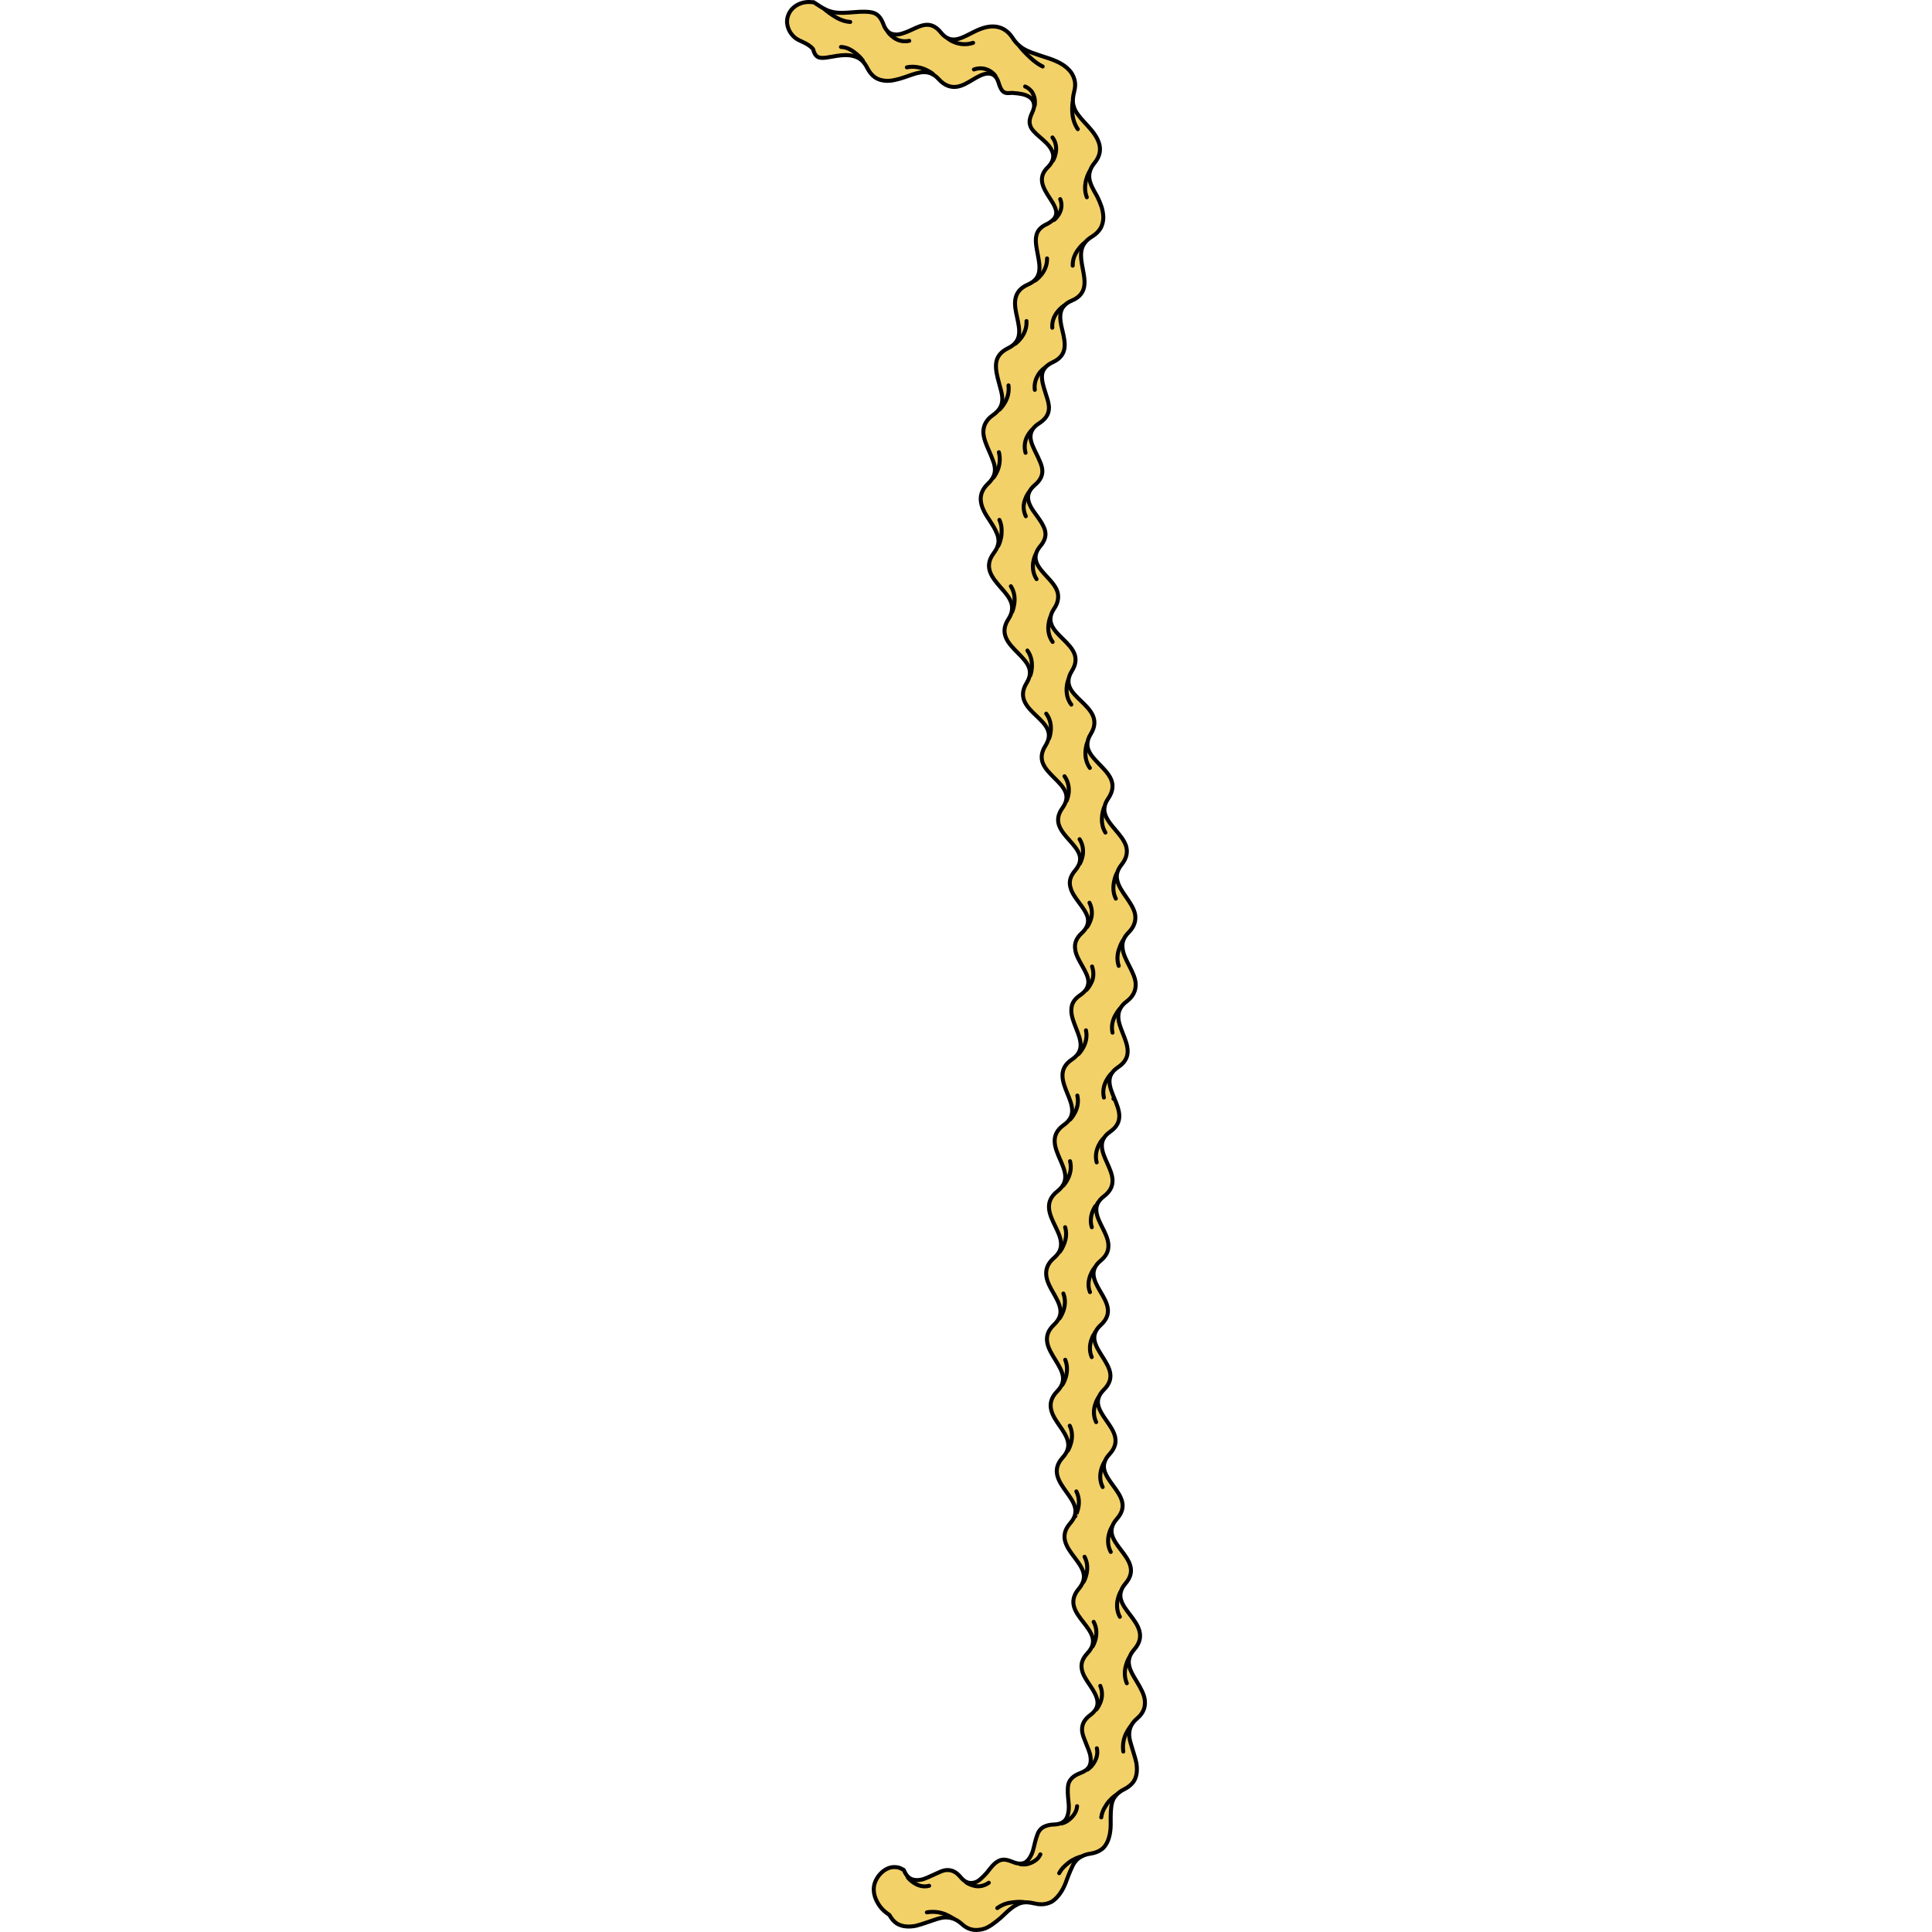 <?xml version="1.0" encoding="utf-8"?>
<!-- Created by: Science Figures, www.sciencefigures.org, Generator: Science Figures Editor -->
<svg version="1.1" id="Camada_1" xmlns="http://www.w3.org/2000/svg" xmlns:xlink="http://www.w3.org/1999/xlink" 
	 width="800px" height="800px" viewBox="0 0 90.705 484.253" enable-background="new 0 0 90.705 484.253"
	 xml:space="preserve">
<path fill="#F3D169" d="M90.168,426.108c-0.001-0.001-0.001-0.002-0.001-0.003c-0.18-1.462-0.983-2.856-1.761-4.204l-0.4-0.671
	c-0.763-1.251-1.483-2.433-1.733-3.65c-0.349-1.471,0.055-2.794,1.268-4.166c0.001-0.001,0.001-0.001,0.002-0.002
	c2.96-3.39,0.731-6.302-1.097-8.69c-1.895-2.48-3.684-4.824-1.145-7.786c2.817-3.263,0.83-5.88-1.092-8.411
	c-1.897-2.494-3.689-4.85-1.059-7.795c0-0.001,0-0.002,0.001-0.002c2.852-3.19,0.951-5.796-0.887-8.316l-0.076-0.104
	c-1.835-2.522-3.567-4.904-0.896-7.788c2.947-3.162,1.079-5.833-0.728-8.418c-2.045-2.889-3.289-5.138-0.649-7.78
	c2.963-2.953,1.312-5.595-0.283-8.15l-0.162-0.26c-1.669-2.638-3.246-5.129-0.369-7.775c3.189-2.876,1.562-5.641-0.013-8.314
	l-0.05-0.084c-1.73-2.917-2.825-5.341,0.055-7.75c1.468-1.208,2.083-2.537,1.935-4.181c-0.114-1.374-0.817-2.776-1.496-4.133
	l-0.03-0.06c-1.335-2.652-2.715-5.394,0.411-7.758c0.001,0,0.002-0.001,0.003-0.001c1.514-1.153,2.222-2.492,2.164-4.097
	c-0.062-1.393-0.714-2.841-1.362-4.283c-1.225-2.718-2.492-5.528,0.713-7.776c3.568-2.454,2.317-5.466,1.107-8.38l-0.231,0.096
	l0.205-0.159c-1.189-2.875-2.312-5.59,0.954-7.762c3.614-2.404,2.396-5.461,1.215-8.43c-0.563-1.411-1.146-2.871-1.152-4.211
	c0.005-1.564,0.667-2.783,2.088-3.839c1.587-1.209,2.327-2.658,2.263-4.433c-0.07-1.417-0.775-2.825-1.458-4.188l-0.258-0.513
	c-0.718-1.408-1.396-2.737-1.552-4.064c-0.236-1.557,0.226-2.822,1.5-4.102c1.396-1.414,1.92-2.935,1.602-4.662
	c-0.342-1.469-1.299-2.858-2.224-4.202l-0.055-0.079c-0.909-1.314-1.767-2.555-2.1-3.867c-0.436-1.44-0.116-2.769,1.007-4.182
	c0.006-0.006,0.012-0.012,0.017-0.019c1.245-1.564,1.6-3.115,1.082-4.747c-0.497-1.429-1.616-2.746-2.604-3.91
	c-0.948-1.108-2.023-2.365-2.519-3.684c-0.546-1.393-0.33-2.735,0.68-4.222c0.005-0.006,0.011-0.013,0.016-0.021
	c1.112-1.637,1.352-3.238,0.711-4.76c-0.581-1.366-1.729-2.543-2.838-3.679l-0.214-0.223c-2.093-2.177-4.068-4.233-2.055-7.473
	c0.001-0.001,0-0.002,0.001-0.003c2.304-3.708-0.198-6.123-2.409-8.256c-2.266-2.158-4.405-4.196-2.33-7.528
	c2.246-3.592-0.007-5.828-2.186-7.99l-0.148-0.147c-2.119-2.078-4.311-4.227-2.122-7.478c0.001-0.001,0.002-0.001,0.003-0.002
	c0.573-0.848,0.895-1.646,0.982-2.435c0.094-0.761,0.015-1.452-0.242-2.109c-0.478-1.263-1.525-2.401-2.54-3.501l-0.066-0.072
	c-2.023-2.199-4.117-4.472-1.672-7.467c0-0.001,0-0.002,0.001-0.002c1.273-1.464,1.656-2.818,1.203-4.26
	c-0.093-0.296-0.224-0.605-0.396-0.932c-0.137-0.295-0.3-0.599-0.502-0.929c-0.343-0.56-0.755-1.128-1.153-1.678l-0.113-0.155
	c-2.141-2.79-3.027-5.116-0.404-7.399c1.51-1.261,2.122-2.549,1.927-4.053c-0.075-0.604-0.273-1.247-0.618-2.011
	c-0.253-0.632-0.575-1.285-0.887-1.916l-0.077-0.157c-0.639-1.308-1.3-2.661-1.354-3.922c-0.017-1.423,0.683-2.557,2.139-3.465
	c0.009-0.005,0.017-0.01,0.023-0.016c1.608-1.029,2.413-2.247,2.46-3.717c0.054-1.055-0.317-2.201-0.676-3.309
	c-0.099-0.306-0.198-0.613-0.291-0.925c-0.395-1.25-0.887-2.806-0.766-4.139c0.122-1.362,1.018-2.44,2.659-3.203
	c3.897-1.789,3.172-4.896,2.47-7.9l-0.025-0.108c-0.794-3.192-1.165-5.956,2.359-7.454c3.986-1.684,3.356-4.896,2.741-8.032
	c-0.285-1.507-0.579-3.065-0.334-4.452c0.266-1.528,1.121-2.648,2.774-3.634c0.001-0.001,0.002-0.003,0.003-0.003
	c0.001,0,0.001,0,0.002-0.001c0.906-0.569,1.607-1.279,2.09-2.124c0.396-0.783,0.607-1.647,0.628-2.58
	c-0.019-0.877-0.169-1.779-0.448-2.689c-0.314-0.911-0.686-1.795-1.077-2.565l-0.251-0.446c-1.535-2.714-2.86-5.058-0.385-8.039
	c2.776-3.433,0.678-6.586-1.736-9.214c-0.262-0.299-0.536-0.595-0.809-0.888c-0.309-0.333-0.616-0.664-0.897-0.993
	c-0.489-0.59-0.992-1.227-1.357-1.888c-0.181-0.333-0.316-0.661-0.42-1.012c-0.125-0.362-0.203-0.718-0.239-1.088
	c-0.066-0.762,0.035-1.652,0.311-2.72c0,0,0-0.001,0-0.001c0.31-1.133,0.329-2.166,0.056-3.069
	c-0.268-0.949-0.726-1.754-1.354-2.384c-1.046-1.143-2.589-2.042-4.858-2.832l-2.651-0.87c-0.284-0.102-0.565-0.197-0.842-0.291
	c-0.614-0.208-1.193-0.404-1.742-0.656c-1.809-0.748-3-1.756-4.112-3.48c0,0-0.001-0.001-0.002-0.002
	c-1.182-1.807-2.915-2.788-4.956-2.768c-1.777,0.014-3.489,0.76-4.931,1.488l-0.521,0.267c-2.748,1.411-5.12,2.629-7.425-0.152
	c0-0.001,0-0.002-0.001-0.002c-2.435-3.07-4.728-2.002-7.156-0.875c-0.199,0.093-0.401,0.187-0.607,0.28
	c-0.646,0.3-1.286,0.547-1.957,0.757c-0.677,0.219-1.306,0.303-1.859,0.247c-0.692-0.067-1.211-0.26-1.63-0.606
	c-0.524-0.442-0.943-1.082-1.244-1.9c-0.003-0.007-0.006-0.015-0.009-0.022c-0.371-0.974-0.777-1.666-1.239-2.113
	c-0.244-0.243-0.506-0.433-0.806-0.585c-0.271-0.131-0.558-0.232-0.824-0.29c-0.949-0.226-2.39-0.247-4.533-0.069l-0.462,0.036
	c-1.493,0.115-3.039,0.235-4.449-0.003c-0.819-0.138-1.581-0.39-2.326-0.77c-0.741-0.377-1.539-0.9-2.55-1.562l-0.292-0.19
	C7.1,0.511,7.001,0.507,6.919,0.552C6.913,0.556,6.906,0.56,6.9,0.564c-2.983-0.412-5.278,1.21-6.026,3.058
	C-0.024,5.694,0.85,7.735,1.868,8.85c0.613,0.692,1.108,0.954,1.636,1.232c0.256,0.13,0.511,0.248,0.764,0.364
	c0.261,0.121,0.519,0.239,0.774,0.372c0.918,0.455,1.74,1.133,1.984,1.507c0.414,1.519,0.955,2.09,2.038,2.173
	c0.728,0.058,1.623-0.1,2.662-0.284c0.365-0.065,0.743-0.132,1.129-0.192c1.418-0.214,2.923-0.357,4.339,0.049
	c1.554,0.399,2.594,1.319,3.477,3.077c0.003,0.006,0.007,0.012,0.01,0.018c0.483,0.94,1.107,1.686,1.857,2.218
	c0,0,0.001,0.001,0.001,0.001c0.64,0.447,1.392,0.712,2.367,0.834c0.253,0.033,0.515,0.049,0.784,0.049
	c0.555,0,1.141-0.069,1.752-0.207c0.871-0.188,1.712-0.423,2.495-0.697c0.307-0.104,0.608-0.21,0.906-0.315
	c2.832-0.998,5.278-1.862,7.762,0.884c0,0,0,0,0,0c0,0,0,0.001,0.001,0.002c0.697,0.76,1.462,1.294,2.272,1.588
	c0.375,0.134,0.767,0.22,1.165,0.254c0.354,0.029,0.713,0.013,1.093-0.047c1.326-0.212,2.566-0.955,3.766-1.672l0.213-0.127
	c1.202-0.722,2.475-1.431,3.655-1.492c1.311-0.072,2.253,0.686,2.702,2.137c0.555,1.815,1.045,2.521,1.853,2.694
	c0.326,0.098,0.717,0.072,1.127,0.042l0.194-0.016c0.173-0.04,0.433-0.008,0.746,0.028l0.943,0.089
	c1.574,0.185,2.664,0.594,3.347,1.262c0.383,0.328,0.632,0.815,0.721,1.416c0.099,0.58-0.054,1.304-0.44,2.094
	c-0.001,0.002,0,0.004-0.001,0.006c-0.423,0.881-0.641,1.616-0.664,2.246c-0.011,0.317,0.029,0.616,0.118,0.896
	c0.069,0.287,0.184,0.559,0.35,0.833c0.31,0.496,0.753,0.949,1.224,1.414c0.236,0.222,0.493,0.441,0.756,0.666
	c0.266,0.228,0.538,0.459,0.807,0.711c1.198,1.046,2.584,2.453,2.657,4.06c0.044,0.95-0.365,1.867-1.25,2.803
	c-0.004,0.003-0.008,0.006-0.012,0.01c-2.904,2.723-1.162,5.413,0.376,7.786c0.987,1.526,1.921,2.967,1.589,4.265
	c-0.211,0.825-0.921,1.555-2.172,2.231c0,0,0,0.001-0.001,0.001c-0.919,0.411-1.559,0.857-2.01,1.404
	c-0.435,0.516-0.689,1.098-0.801,1.831c-0.198,1.248,0.076,2.676,0.366,4.188l0.047,0.248c0.589,3.077,1.144,5.983-2.481,7.541
	c-4.135,1.798-3.34,5.342-2.701,8.188l0.023,0.11c0.654,3.042,1.273,5.917-2.268,7.641c-0.009,0.003-0.017,0.007-0.025,0.011
	c-1.84,0.916-2.82,2.161-2.995,3.806c-0.166,1.57,0.306,3.325,0.685,4.731c0.087,0.347,0.184,0.694,0.278,1.039
	c0.337,1.218,0.655,2.368,0.587,3.44c-0.068,1.479-0.808,2.669-2.325,3.746c-1.627,1.131-2.418,2.536-2.418,4.3
	c0.043,1.504,0.713,3.042,1.36,4.528l0.079,0.18c0.317,0.72,0.617,1.399,0.861,2.091c0.327,0.813,0.511,1.48,0.577,2.101
	c0.168,1.488-0.394,2.776-1.768,4.055c-0.002,0.002-0.004,0.004-0.006,0.006c-3.046,2.967-1.62,6.077,0.376,8.997l0.101,0.155
	c0.422,0.647,0.819,1.259,1.163,1.882c0.194,0.351,0.354,0.678,0.494,1.011c0.171,0.362,0.298,0.688,0.387,0.996
	c0.428,1.472,0.098,2.848-1.038,4.331c-0.001,0.002-0.001,0.004-0.002,0.005c-2.628,3.522-0.295,6.198,1.794,8.595l0.07,0.081
	c1.044,1.188,2.029,2.31,2.49,3.554c0,0.001,0.001,0.001,0.001,0.002c0.236,0.62,0.316,1.286,0.237,1.981
	c-0.073,0.733-0.362,1.478-0.884,2.278c-0.001,0.001-0.003,0.001-0.004,0.003c-2.394,3.68,0.078,6.172,2.256,8.37l0.242,0.25
	c2.088,2.145,4.061,4.17,2.059,7.404c-2.289,3.708,0.219,6.103,2.432,8.216c2.259,2.149,4.394,4.18,2.289,7.506
	c-0.001,0.001,0,0.002-0.001,0.003c-2.253,3.568-0.022,5.806,2.136,7.97l0.147,0.147c1.065,1.059,2.167,2.153,2.696,3.378
	c0.559,1.308,0.327,2.649-0.707,4.102c-1.125,1.567-1.384,3.048-0.793,4.523c0.506,1.32,1.598,2.537,2.56,3.611
	c0.944,1.059,2.015,2.26,2.465,3.515c0.439,1.354,0.099,2.663-1.041,4.002c-1.266,1.482-1.632,2.879-1.157,4.386
	c0.34,1.292,1.218,2.473,2.146,3.723l0.047,0.063c0.886,1.201,1.803,2.442,2.108,3.693c0.271,1.401-0.214,2.653-1.482,3.828
	c-1.392,1.275-1.918,2.599-1.658,4.157c0.164,1.278,0.866,2.517,1.61,3.827l0.242,0.433c0.668,1.199,1.358,2.438,1.432,3.607
	c0.068,1.414-0.591,2.567-2.014,3.525c-0.84,0.564-1.423,1.161-1.782,1.824c-0.312,0.575-0.452,1.185-0.468,2.044
	c0.006,1.437,0.605,2.952,1.191,4.433c1.149,2.905,2.234,5.649-1.02,7.839c-0.007,0.003-0.014,0.007-0.02,0.012
	c-3.62,2.416-2.306,5.646-1.131,8.536c1.185,2.897,2.304,5.634-0.941,7.904c0,0,0,0,0,0c-0.002,0.003-0.002,0.001-0.002,0.001
	c0,0,0,0-0.001,0c-3.547,2.553-2.142,5.76-0.896,8.606c0.642,1.464,1.247,2.848,1.303,4.186c0.049,1.486-0.581,2.694-1.981,3.803
	c-3.458,2.71-1.925,5.871-0.548,8.71c0.689,1.426,1.34,2.773,1.446,4.104c0.133,1.55-0.411,2.755-1.766,3.911
	c-3.435,2.984-1.546,6.282-0.166,8.689l0.046,0.082c1.545,2.713,3.005,5.276,0.113,7.977c-3.176,3.014-1.333,6.01,0.293,8.654
	l0.175,0.288c1.554,2.566,3.022,4.989,0.365,7.718c-0.005,0.004-0.01,0.008-0.014,0.013c-3.138,3.224-1.059,6.214,0.61,8.616
	c1.779,2.594,3.46,5.045,0.787,7.965c-2.942,3.233-0.914,6.065,0.875,8.564l0.088,0.123c1.798,2.502,3.496,4.866,0.918,7.79
	c-0.001,0.001-0.001,0.003-0.002,0.004c-2.893,3.289-0.8,6.065,1.058,8.528c1.881,2.499,3.658,4.86,1.113,7.88
	c-0.004,0.005-0.008,0.01-0.012,0.016c-2.79,3.327-0.776,5.916,1.179,8.431c1.829,2.344,3.72,4.768,1.04,7.665
	c-1.345,1.42-1.793,2.794-1.414,4.316c0.262,1.205,1.055,2.387,1.821,3.53l0.213,0.318c1.743,2.595,3.062,5.11,0.089,7.349
	c-0.006,0.004-0.012,0.009-0.018,0.014c-1.48,1.083-2.129,2.249-2.101,3.78c0.027,0.576,0.175,1.203,0.464,1.972
	c0.245,0.653,0.496,1.307,0.779,1.987c0.279,0.686,0.547,1.356,0.738,2.015c0.17,0.727,0.229,1.351,0.179,1.904
	c-0.076,0.723-0.269,1.231-0.625,1.648c-0.449,0.523-1.098,0.942-1.93,1.245c-0.002,0.001-0.003,0.003-0.005,0.004
	c-1.789,0.679-2.759,1.607-3.054,2.92c0,0.003-0.001,0.006-0.002,0.009c-0.226,1.223-0.108,2.62,0.044,4.069
	c0.202,1.591,0.091,2.932-0.331,3.99c-0.45,1.208-1.58,1.872-3.269,1.923c-0.009-0.001-0.003,0-0.029-0.001
	c-1.113,0.016-1.848,0.275-2.364,0.5c-0.602,0.262-1.062,0.666-1.406,1.228c-0.263,0.397-0.42,0.891-0.572,1.368
	c-0.043,0.134-0.086,0.269-0.133,0.405c-0.169,0.528-0.304,1.091-0.446,1.688l-0.073,0.307c-0.311,1.513-0.853,2.691-1.608,3.501
	c-0.203,0.215-0.426,0.397-0.641,0.53c-0.247,0.121-0.529,0.204-0.837,0.246c-0.66,0.09-1.391-0.033-2.167-0.366
	c-0.002-0.001-0.004,0-0.005,0c0,0,0,0,0,0c-0.785-0.315-1.604-0.607-2.287-0.607c-0.002,0-0.004,0-0.006,0
	c-0.613,0.013-1.182,0.172-1.679,0.538c-0.795,0.457-1.449,1.287-2.143,2.166c-0.164,0.209-0.332,0.421-0.496,0.623
	c-0.419,0.462-0.909,0.993-1.427,1.443c-0.438,0.386-0.966,0.799-1.556,0.945c-0.861,0.237-2.162,0.362-3.487-1.248
	c-0.006-0.009-0.012-0.017-0.019-0.024c-1.164-1.394-2.237-1.917-3.694-1.817c-0.54,0.062-1.125,0.251-1.837,0.59l-0.352,0.155
	c-0.503,0.221-1.021,0.449-1.546,0.701c-0.591,0.275-1.278,0.587-1.95,0.818c-0.67,0.189-1.3,0.269-1.892,0.231
	c-0.647-0.042-1.195-0.228-1.666-0.563c-0.534-0.423-0.979-1.065-1.323-1.909c-0.037-0.094-0.109-0.16-0.228-0.152
	c-0.595-0.393-1.236-0.607-1.91-0.621c-0.66-0.055-1.341,0.074-2.011,0.385c-1.323,0.617-2.463,1.859-3.047,3.321
	c-0.572,1.432-0.457,3.054,0.332,4.692c0.394,0.806,0.879,1.527,1.403,2.087c0.549,0.576,1.184,1.095,1.835,1.507
	c0.491,0.91,1.096,1.623,1.815,2.119c0.68,0.42,1.468,0.674,2.344,0.756c0.771,0.07,1.604,0.015,2.488-0.161
	c0.854-0.206,1.699-0.491,2.494-0.765c0.765-0.273,1.507-0.515,2.242-0.755l0.137-0.044c0.877-0.304,1.587-0.469,2.227-0.521
	c1.223-0.053,2.693,0.101,4.417,1.654c1.062,0.994,2.252,1.485,3.608,1.485c0.508,0,1.039-0.069,1.596-0.207
	c0.891-0.202,1.697-0.698,2.368-1.157c0.742-0.507,1.448-1.088,2.107-1.646c0.267-0.246,0.528-0.493,0.786-0.738
	c1.009-0.956,1.962-1.858,3.023-2.418c0.665-0.421,1.34-0.665,2.065-0.746c0.67-0.086,1.482-0.004,2.71,0.271c0,0,0.001,0,0.001,0
	c0.548,0.136,1.086,0.205,1.61,0.205c0.469,0,0.927-0.055,1.37-0.164c0.449-0.112,0.869-0.271,1.264-0.483
	c0.349-0.22,0.688-0.488,1.013-0.798c1.146-1.115,2.053-2.631,2.693-4.499l0.151-0.4c0.261-0.692,0.507-1.347,0.782-1.961
	c0.097-0.205,0.188-0.413,0.277-0.619c0.232-0.532,0.453-1.035,0.759-1.463c0.43-0.637,0.942-1.118,1.567-1.473
	c0.551-0.31,1.332-0.686,2.49-0.841c1.055-0.153,1.973-0.505,2.725-1.044c0.77-0.529,1.187-1.253,1.527-1.965
	c0.594-1.359,0.855-2.989,0.801-4.976c-0.016-1.682-0.001-3.311,0.331-4.741c0.383-1.46,1.364-2.55,3.091-3.429
	c0.001,0,0.001-0.001,0.002-0.002c0.95-0.467,1.708-1.079,2.255-1.82c0.586-0.803,0.761-1.708,0.842-2.322
	c0.086-0.73,0.057-1.539-0.092-2.486c-0.177-0.835-0.434-1.678-0.683-2.471c-0.21-0.648-0.396-1.286-0.579-1.911l-0.135-0.457
	c-0.255-0.861-0.38-1.558-0.394-2.187c0.003-1.665,0.596-2.881,1.98-4.066C89.76,429.452,90.371,427.98,90.168,426.108z"/>
<g>
	<path fill="none" stroke="#000000" stroke-linecap="round" stroke-linejoin="round" stroke-miterlimit="10" d="M90.168,426.108
		c-0.001-0.001-0.001-0.002-0.001-0.003c-0.18-1.462-0.983-2.856-1.761-4.204l-0.4-0.671c-0.763-1.251-1.483-2.433-1.733-3.65
		c-0.349-1.471,0.055-2.794,1.268-4.166c0.001-0.001,0.001-0.001,0.002-0.002c2.96-3.39,0.731-6.302-1.097-8.69
		c-1.895-2.48-3.684-4.824-1.145-7.786c2.817-3.263,0.83-5.88-1.092-8.411c-1.897-2.494-3.689-4.85-1.059-7.795
		c0-0.001,0-0.002,0.001-0.002c2.852-3.19,0.951-5.796-0.887-8.316l-0.076-0.104c-1.835-2.522-3.567-4.904-0.896-7.788
		c2.947-3.162,1.079-5.833-0.728-8.418c-2.045-2.889-3.289-5.138-0.649-7.78c2.963-2.953,1.312-5.595-0.283-8.15l-0.162-0.26
		c-1.669-2.638-3.246-5.129-0.369-7.775c3.189-2.876,1.562-5.641-0.013-8.314l-0.05-0.084c-1.73-2.917-2.825-5.341,0.055-7.75
		c1.468-1.208,2.083-2.537,1.935-4.181c-0.114-1.374-0.817-2.776-1.496-4.133l-0.03-0.06c-1.335-2.652-2.715-5.394,0.411-7.758
		c0.001,0,0.002-0.001,0.003-0.001c1.514-1.153,2.222-2.492,2.164-4.097c-0.062-1.393-0.714-2.841-1.362-4.283
		c-1.225-2.718-2.492-5.528,0.713-7.776c3.568-2.454,2.317-5.466,1.107-8.38l-0.231,0.096l0.205-0.159
		c-1.189-2.875-2.312-5.59,0.954-7.762c3.614-2.404,2.396-5.461,1.215-8.43c-0.563-1.411-1.146-2.871-1.152-4.211
		c0.005-1.564,0.667-2.783,2.088-3.839c1.587-1.209,2.327-2.658,2.263-4.433c-0.07-1.417-0.775-2.825-1.458-4.188l-0.258-0.513
		c-0.718-1.408-1.396-2.737-1.552-4.064c-0.236-1.557,0.226-2.822,1.5-4.102c1.396-1.414,1.92-2.935,1.602-4.662
		c-0.342-1.469-1.299-2.858-2.224-4.202l-0.055-0.079c-0.909-1.314-1.767-2.555-2.1-3.867c-0.436-1.44-0.116-2.769,1.007-4.182
		c0.006-0.006,0.012-0.012,0.017-0.019c1.245-1.564,1.6-3.115,1.082-4.747c-0.497-1.429-1.616-2.746-2.604-3.91
		c-0.948-1.108-2.023-2.365-2.519-3.684c-0.546-1.393-0.33-2.735,0.68-4.222c0.005-0.006,0.011-0.013,0.016-0.021
		c1.112-1.637,1.352-3.238,0.711-4.76c-0.581-1.366-1.729-2.543-2.838-3.679l-0.214-0.223c-2.093-2.177-4.068-4.233-2.055-7.473
		c0.001-0.001,0-0.002,0.001-0.003c2.304-3.708-0.198-6.123-2.409-8.256c-2.266-2.158-4.405-4.196-2.33-7.528
		c2.246-3.592-0.007-5.828-2.186-7.99l-0.148-0.147c-2.119-2.078-4.311-4.227-2.122-7.478c0.001-0.001,0.002-0.001,0.003-0.002
		c0.573-0.848,0.895-1.646,0.982-2.435c0.094-0.761,0.015-1.452-0.242-2.109c-0.478-1.263-1.525-2.401-2.54-3.501l-0.066-0.072
		c-2.023-2.199-4.117-4.472-1.672-7.467c0-0.001,0-0.002,0.001-0.002c1.273-1.464,1.656-2.818,1.203-4.26
		c-0.093-0.296-0.224-0.605-0.396-0.932c-0.137-0.295-0.3-0.599-0.502-0.929c-0.343-0.56-0.755-1.128-1.153-1.678l-0.113-0.155
		c-2.141-2.79-3.027-5.116-0.404-7.399c1.51-1.261,2.122-2.549,1.927-4.053c-0.075-0.604-0.273-1.247-0.618-2.011
		c-0.253-0.632-0.575-1.285-0.887-1.916l-0.077-0.157c-0.639-1.308-1.3-2.661-1.354-3.922c-0.017-1.423,0.683-2.557,2.139-3.465
		c0.009-0.005,0.017-0.01,0.023-0.016c1.608-1.029,2.413-2.247,2.46-3.717c0.054-1.055-0.317-2.201-0.676-3.309
		c-0.099-0.306-0.198-0.613-0.291-0.925c-0.395-1.25-0.887-2.806-0.766-4.139c0.122-1.362,1.018-2.44,2.659-3.203
		c3.897-1.789,3.172-4.896,2.47-7.9l-0.025-0.108c-0.794-3.192-1.165-5.956,2.359-7.454c3.986-1.684,3.356-4.896,2.741-8.032
		c-0.285-1.507-0.579-3.065-0.334-4.452c0.266-1.528,1.121-2.648,2.774-3.634c0.001-0.001,0.002-0.003,0.003-0.003
		c0.001,0,0.001,0,0.002-0.001c0.906-0.569,1.607-1.279,2.09-2.124c0.396-0.783,0.607-1.647,0.628-2.58
		c-0.019-0.877-0.169-1.779-0.448-2.689c-0.314-0.911-0.686-1.795-1.077-2.565l-0.251-0.446c-1.535-2.714-2.86-5.058-0.385-8.039
		c2.776-3.433,0.678-6.586-1.736-9.214c-0.262-0.299-0.536-0.595-0.809-0.888c-0.309-0.333-0.616-0.664-0.897-0.993
		c-0.489-0.59-0.992-1.227-1.357-1.888c-0.181-0.333-0.316-0.661-0.42-1.012c-0.125-0.362-0.203-0.718-0.239-1.088
		c-0.066-0.762,0.035-1.652,0.311-2.72c0,0,0-0.001,0-0.001c0.31-1.133,0.329-2.166,0.056-3.069
		c-0.268-0.949-0.726-1.754-1.354-2.384c-1.046-1.143-2.589-2.042-4.858-2.832l-2.651-0.87c-0.284-0.102-0.565-0.197-0.842-0.291
		c-0.614-0.208-1.193-0.404-1.742-0.656c-1.809-0.748-3-1.756-4.112-3.48c0,0-0.001-0.001-0.002-0.002
		c-1.182-1.807-2.915-2.788-4.956-2.768c-1.777,0.014-3.489,0.76-4.931,1.488l-0.521,0.267c-2.748,1.411-5.12,2.629-7.425-0.152
		c0-0.001,0-0.002-0.001-0.002c-2.435-3.07-4.728-2.002-7.156-0.875c-0.199,0.093-0.401,0.187-0.607,0.28
		c-0.646,0.3-1.286,0.547-1.957,0.757c-0.677,0.219-1.306,0.303-1.859,0.247c-0.692-0.067-1.211-0.26-1.63-0.606
		c-0.524-0.442-0.943-1.082-1.244-1.9c-0.003-0.007-0.006-0.015-0.009-0.022c-0.371-0.974-0.777-1.666-1.239-2.113
		c-0.244-0.243-0.506-0.433-0.806-0.585c-0.271-0.131-0.558-0.232-0.824-0.29c-0.949-0.226-2.39-0.247-4.533-0.069l-0.462,0.036
		c-1.493,0.115-3.039,0.235-4.449-0.003c-0.819-0.138-1.581-0.39-2.326-0.77c-0.741-0.377-1.539-0.9-2.55-1.562l-0.292-0.19
		C7.1,0.511,7.001,0.507,6.919,0.552C6.913,0.556,6.906,0.56,6.9,0.564c-2.983-0.412-5.278,1.21-6.026,3.058
		C-0.024,5.694,0.85,7.735,1.868,8.85c0.613,0.692,1.108,0.954,1.636,1.232c0.256,0.13,0.511,0.248,0.764,0.364
		c0.261,0.121,0.519,0.239,0.774,0.372c0.918,0.455,1.74,1.133,1.984,1.507c0.414,1.519,0.955,2.09,2.038,2.173
		c0.728,0.058,1.623-0.1,2.662-0.284c0.365-0.065,0.743-0.132,1.129-0.192c1.418-0.214,2.923-0.357,4.339,0.049
		c1.554,0.399,2.594,1.319,3.477,3.077c0.003,0.006,0.007,0.012,0.01,0.018c0.483,0.94,1.107,1.686,1.857,2.218
		c0,0,0.001,0.001,0.001,0.001c0.64,0.447,1.392,0.712,2.367,0.834c0.253,0.033,0.515,0.049,0.784,0.049
		c0.555,0,1.141-0.069,1.752-0.207c0.871-0.188,1.712-0.423,2.495-0.697c0.307-0.104,0.608-0.21,0.906-0.315
		c2.832-0.998,5.278-1.862,7.762,0.884c0,0,0,0,0,0c0,0,0,0.001,0.001,0.002c0.697,0.76,1.462,1.294,2.272,1.588
		c0.375,0.134,0.767,0.22,1.165,0.254c0.354,0.029,0.713,0.013,1.093-0.047c1.326-0.212,2.566-0.955,3.766-1.672l0.213-0.127
		c1.202-0.722,2.475-1.431,3.655-1.492c1.311-0.072,2.253,0.686,2.702,2.137c0.555,1.815,1.045,2.521,1.853,2.694
		c0.326,0.098,0.717,0.072,1.127,0.042l0.194-0.016c0.173-0.04,0.433-0.008,0.746,0.028l0.943,0.089
		c1.574,0.185,2.664,0.594,3.347,1.262c0.383,0.328,0.632,0.815,0.721,1.416c0.099,0.58-0.054,1.304-0.44,2.094
		c-0.001,0.002,0,0.004-0.001,0.006c-0.423,0.881-0.641,1.616-0.664,2.246c-0.011,0.317,0.029,0.616,0.118,0.896
		c0.069,0.287,0.184,0.559,0.35,0.833c0.31,0.496,0.753,0.949,1.224,1.414c0.236,0.222,0.493,0.441,0.756,0.666
		c0.266,0.228,0.538,0.459,0.807,0.711c1.198,1.046,2.584,2.453,2.657,4.06c0.044,0.95-0.365,1.867-1.25,2.803
		c-0.004,0.003-0.008,0.006-0.012,0.01c-2.904,2.723-1.162,5.413,0.376,7.786c0.987,1.526,1.921,2.967,1.589,4.265
		c-0.211,0.825-0.921,1.555-2.172,2.231c0,0,0,0.001-0.001,0.001c-0.919,0.411-1.559,0.857-2.01,1.404
		c-0.435,0.516-0.689,1.098-0.801,1.831c-0.198,1.248,0.076,2.676,0.366,4.188l0.047,0.248c0.589,3.077,1.144,5.983-2.481,7.541
		c-4.135,1.798-3.34,5.342-2.701,8.188l0.023,0.11c0.654,3.042,1.273,5.917-2.268,7.641c-0.009,0.003-0.017,0.007-0.025,0.011
		c-1.84,0.916-2.82,2.161-2.995,3.806c-0.166,1.57,0.306,3.325,0.685,4.731c0.087,0.347,0.184,0.694,0.278,1.039
		c0.337,1.218,0.655,2.368,0.587,3.44c-0.068,1.479-0.808,2.669-2.325,3.746c-1.627,1.131-2.418,2.536-2.418,4.3
		c0.043,1.504,0.713,3.042,1.36,4.528l0.079,0.18c0.317,0.72,0.617,1.399,0.861,2.091c0.327,0.813,0.511,1.48,0.577,2.101
		c0.168,1.488-0.394,2.776-1.768,4.055c-0.002,0.002-0.004,0.004-0.006,0.006c-3.046,2.967-1.62,6.077,0.376,8.997l0.101,0.155
		c0.422,0.647,0.819,1.259,1.163,1.882c0.194,0.351,0.354,0.678,0.494,1.011c0.171,0.362,0.298,0.688,0.387,0.996
		c0.428,1.472,0.098,2.848-1.038,4.331c-0.001,0.002-0.001,0.004-0.002,0.005c-2.628,3.522-0.295,6.198,1.794,8.595l0.07,0.081
		c1.044,1.188,2.029,2.31,2.49,3.554c0,0.001,0.001,0.001,0.001,0.002c0.236,0.62,0.316,1.286,0.237,1.981
		c-0.073,0.733-0.362,1.478-0.884,2.278c-0.001,0.001-0.003,0.001-0.004,0.003c-2.394,3.68,0.078,6.172,2.256,8.37l0.242,0.25
		c2.088,2.145,4.061,4.17,2.059,7.404c-2.289,3.708,0.219,6.103,2.432,8.216c2.259,2.149,4.394,4.18,2.289,7.506
		c-0.001,0.001,0,0.002-0.001,0.003c-2.253,3.568-0.022,5.806,2.136,7.97l0.147,0.147c1.065,1.059,2.167,2.153,2.696,3.378
		c0.559,1.308,0.327,2.649-0.707,4.102c-1.125,1.567-1.384,3.048-0.793,4.523c0.506,1.32,1.598,2.537,2.56,3.611
		c0.944,1.059,2.015,2.26,2.465,3.515c0.439,1.354,0.099,2.663-1.041,4.002c-1.266,1.482-1.632,2.879-1.157,4.386
		c0.34,1.292,1.218,2.473,2.146,3.723l0.047,0.063c0.886,1.201,1.803,2.442,2.108,3.693c0.271,1.401-0.214,2.653-1.482,3.828
		c-1.392,1.275-1.918,2.599-1.658,4.157c0.164,1.278,0.866,2.517,1.61,3.827l0.242,0.433c0.668,1.199,1.358,2.438,1.432,3.607
		c0.068,1.414-0.591,2.567-2.014,3.525c-0.84,0.564-1.423,1.161-1.782,1.824c-0.312,0.575-0.452,1.185-0.468,2.044
		c0.006,1.437,0.605,2.952,1.191,4.433c1.149,2.905,2.234,5.649-1.02,7.839c-0.007,0.003-0.014,0.007-0.02,0.012
		c-3.62,2.416-2.306,5.646-1.131,8.536c1.185,2.897,2.304,5.634-0.941,7.904c0,0,0,0,0,0c-0.002,0.003-0.002,0.001-0.002,0.001
		c0,0,0,0-0.001,0c-3.547,2.553-2.142,5.76-0.896,8.606c0.642,1.464,1.247,2.848,1.303,4.186c0.049,1.486-0.581,2.694-1.981,3.803
		c-3.458,2.71-1.925,5.871-0.548,8.71c0.689,1.426,1.34,2.773,1.446,4.104c0.133,1.55-0.411,2.755-1.766,3.911
		c-3.435,2.984-1.546,6.282-0.166,8.689l0.046,0.082c1.545,2.713,3.005,5.276,0.113,7.977c-3.176,3.014-1.333,6.01,0.293,8.654
		l0.175,0.288c1.554,2.566,3.022,4.989,0.365,7.718c-0.005,0.004-0.01,0.008-0.014,0.013c-3.138,3.224-1.059,6.214,0.61,8.616
		c1.779,2.594,3.46,5.045,0.787,7.965c-2.942,3.233-0.914,6.065,0.875,8.564l0.088,0.123c1.798,2.502,3.496,4.866,0.918,7.79
		c-0.001,0.001-0.001,0.003-0.002,0.004c-2.893,3.289-0.8,6.065,1.058,8.528c1.881,2.499,3.658,4.86,1.113,7.88
		c-0.004,0.005-0.008,0.01-0.012,0.016c-2.79,3.327-0.776,5.916,1.179,8.431c1.829,2.344,3.72,4.768,1.04,7.665
		c-1.345,1.42-1.793,2.794-1.414,4.316c0.262,1.205,1.055,2.387,1.821,3.53l0.213,0.318c1.743,2.595,3.062,5.11,0.089,7.349
		c-0.006,0.004-0.012,0.009-0.018,0.014c-1.48,1.083-2.129,2.249-2.101,3.78c0.027,0.576,0.175,1.203,0.464,1.972
		c0.245,0.653,0.496,1.307,0.779,1.987c0.279,0.686,0.547,1.356,0.738,2.015c0.17,0.727,0.229,1.351,0.179,1.904
		c-0.076,0.723-0.269,1.231-0.625,1.648c-0.449,0.523-1.098,0.942-1.93,1.245c-0.002,0.001-0.003,0.003-0.005,0.004
		c-1.789,0.679-2.759,1.607-3.054,2.92c0,0.003-0.001,0.006-0.002,0.009c-0.226,1.223-0.108,2.62,0.044,4.069
		c0.202,1.591,0.091,2.932-0.331,3.99c-0.45,1.208-1.58,1.872-3.269,1.923c-0.009-0.001-0.003,0-0.029-0.001
		c-1.113,0.016-1.848,0.275-2.364,0.5c-0.602,0.262-1.062,0.666-1.406,1.228c-0.263,0.397-0.42,0.891-0.572,1.368
		c-0.043,0.134-0.086,0.269-0.133,0.405c-0.169,0.528-0.304,1.091-0.446,1.688l-0.073,0.307c-0.311,1.513-0.853,2.691-1.608,3.501
		c-0.203,0.215-0.426,0.397-0.641,0.53c-0.247,0.121-0.529,0.204-0.837,0.246c-0.66,0.09-1.391-0.033-2.167-0.366
		c-0.002-0.001-0.004,0-0.005,0c0,0,0,0,0,0c-0.785-0.315-1.604-0.607-2.287-0.607c-0.002,0-0.004,0-0.006,0
		c-0.613,0.013-1.182,0.172-1.679,0.538c-0.795,0.457-1.449,1.287-2.143,2.166c-0.164,0.209-0.332,0.421-0.496,0.623
		c-0.419,0.462-0.909,0.993-1.427,1.443c-0.438,0.386-0.966,0.799-1.556,0.945c-0.861,0.237-2.162,0.362-3.487-1.248
		c-0.006-0.009-0.012-0.017-0.019-0.024c-1.164-1.394-2.237-1.917-3.694-1.817c-0.54,0.062-1.125,0.251-1.837,0.59l-0.352,0.155
		c-0.503,0.221-1.021,0.449-1.546,0.701c-0.591,0.275-1.278,0.587-1.95,0.818c-0.67,0.189-1.3,0.269-1.892,0.231
		c-0.647-0.042-1.195-0.228-1.666-0.563c-0.534-0.423-0.979-1.065-1.323-1.909c-0.037-0.094-0.109-0.16-0.228-0.152
		c-0.595-0.393-1.236-0.607-1.91-0.621c-0.66-0.055-1.341,0.074-2.011,0.385c-1.323,0.617-2.463,1.859-3.047,3.321
		c-0.572,1.432-0.457,3.054,0.332,4.692c0.394,0.806,0.879,1.527,1.403,2.087c0.549,0.576,1.184,1.095,1.835,1.507
		c0.491,0.91,1.096,1.623,1.815,2.119c0.68,0.42,1.468,0.674,2.344,0.756c0.771,0.07,1.604,0.015,2.488-0.161
		c0.854-0.206,1.699-0.491,2.494-0.765c0.765-0.273,1.507-0.515,2.242-0.755l0.137-0.044c0.877-0.304,1.587-0.469,2.227-0.521
		c1.223-0.053,2.693,0.101,4.417,1.654c1.062,0.994,2.252,1.485,3.608,1.485c0.508,0,1.039-0.069,1.596-0.207
		c0.891-0.202,1.697-0.698,2.368-1.157c0.742-0.507,1.448-1.088,2.107-1.646c0.267-0.246,0.528-0.493,0.786-0.738
		c1.009-0.956,1.962-1.858,3.023-2.418c0.665-0.421,1.34-0.665,2.065-0.746c0.67-0.086,1.482-0.004,2.71,0.271c0,0,0.001,0,0.001,0
		c0.548,0.136,1.086,0.205,1.61,0.205c0.469,0,0.927-0.055,1.37-0.164c0.449-0.112,0.869-0.271,1.264-0.483
		c0.349-0.22,0.688-0.488,1.013-0.798c1.146-1.115,2.053-2.631,2.693-4.499l0.151-0.4c0.261-0.692,0.507-1.347,0.782-1.961
		c0.097-0.205,0.188-0.413,0.277-0.619c0.232-0.532,0.453-1.035,0.759-1.463c0.43-0.637,0.942-1.118,1.567-1.473
		c0.551-0.31,1.332-0.686,2.49-0.841c1.055-0.153,1.973-0.505,2.725-1.044c0.77-0.529,1.187-1.253,1.527-1.965
		c0.594-1.359,0.855-2.989,0.801-4.976c-0.016-1.682-0.001-3.311,0.331-4.741c0.383-1.46,1.364-2.55,3.091-3.429
		c0.001,0,0.001-0.001,0.002-0.002c0.95-0.467,1.708-1.079,2.255-1.82c0.586-0.803,0.761-1.708,0.842-2.322
		c0.086-0.73,0.057-1.539-0.092-2.486c-0.177-0.835-0.434-1.678-0.683-2.471c-0.21-0.648-0.396-1.286-0.579-1.911l-0.135-0.457
		c-0.255-0.861-0.38-1.558-0.394-2.187c0.003-1.665,0.596-2.881,1.98-4.066C89.76,429.452,90.371,427.98,90.168,426.108z"/>
	<g>
		<path fill="none" stroke="#000000" stroke-linecap="round" stroke-linejoin="round" stroke-miterlimit="10" d="M19.521,15.227
			c0,0-0.539-0.81-1.51-1.621c-1.039-0.87-2.299-1.771-3.994-1.836"/>
		<path fill="none" stroke="#000000" stroke-linecap="round" stroke-linejoin="round" stroke-miterlimit="10" d="M9.935,2.342
			c0,0,0.842,0.718,1.978,1.474c1.151,0.755,2.594,1.571,4.426,1.688"/>
		<path fill="none" stroke="#000000" stroke-linecap="round" stroke-linejoin="round" stroke-miterlimit="10" d="M36.991,18.462
			c0,0-0.187-0.148-0.517-0.353c-0.329-0.201-0.805-0.464-1.39-0.722c-0.584-0.25-1.271-0.469-2.033-0.565
			c-0.766-0.118-1.607-0.143-2.517,0.058"/>
		<path fill="none" stroke="#000000" stroke-linecap="round" stroke-linejoin="round" stroke-miterlimit="10" d="M25.801,8.031
			c0,0.001,0.114,0.198,0.351,0.448c0.234,0.257,0.587,0.595,1.049,0.921c0.909,0.682,2.32,1.186,3.926,0.831"/>
		<path fill="none" stroke="#000000" stroke-linecap="round" stroke-linejoin="round" stroke-miterlimit="10" d="M52.702,18.982
			c0,0-0.464-0.679-1.411-1.227c-0.938-0.549-2.382-0.917-3.952-0.343"/>
		<path fill="none" stroke="#000000" stroke-linecap="round" stroke-linejoin="round" stroke-miterlimit="10" d="M40.88,9.709
			c0,0,0.174,0.143,0.486,0.336c0.307,0.196,0.767,0.438,1.34,0.636c1.145,0.4,2.701,0.633,4.434,0.052"/>
		<path fill="none" stroke="#000000" stroke-linecap="round" stroke-linejoin="round" stroke-miterlimit="10" d="M62.57,26.435
			c0-0.001,0.169-0.811-0.044-1.873c-0.129-0.508-0.351-1.08-0.708-1.624c-0.408-0.49-0.931-0.976-1.643-1.257"/>
		<path fill="none" stroke="#000000" stroke-linecap="round" stroke-linejoin="round" stroke-miterlimit="10" d="M58.796,11.624
			c0,0,0.647,0.841,1.671,1.868c1.032,1.022,2.392,2.34,4.105,3.172"/>
		<path fill="none" stroke="#000000" stroke-linecap="round" stroke-linejoin="round" stroke-miterlimit="10" d="M67.14,40.274
			c0,0,0.479-0.749,0.691-1.869c0.117-0.563,0.169-1.219,0.052-1.899c-0.101-0.686-0.354-1.402-0.858-2.056"/>
		<path fill="none" stroke="#000000" stroke-linecap="round" stroke-linejoin="round" stroke-miterlimit="10" d="M72.079,25.639
			c0,0-0.044,0.245-0.073,0.651c-0.019,0.404-0.054,0.974-0.032,1.627c0.074,1.308,0.353,2.923,1.402,4.456"/>
		<path fill="none" stroke="#000000" stroke-linecap="round" stroke-linejoin="round" stroke-miterlimit="10" d="M67.4,55.139
			c0,0,0.186-0.129,0.416-0.371c0.234-0.243,0.541-0.605,0.827-1.077c0.56-0.929,0.936-2.343,0.323-3.783"/>
		<path fill="none" stroke="#000000" stroke-linecap="round" stroke-linejoin="round" stroke-miterlimit="10" d="M76.33,42.953
			c0,0-0.506,0.813-0.829,2.018c-0.335,1.207-0.519,2.795,0.135,4.476"/>
		<path fill="none" stroke="#000000" stroke-linecap="round" stroke-linejoin="round" stroke-miterlimit="10" d="M62.697,70.309
			c0,0,3.081-2.022,2.973-5.54"/>
		<path fill="none" stroke="#000000" stroke-linecap="round" stroke-linejoin="round" stroke-miterlimit="10" d="M75.056,60.857
			c0,0-0.769,0.579-1.509,1.589c-0.755,0.99-1.498,2.396-1.451,4.148"/>
		<path fill="none" stroke="#000000" stroke-linecap="round" stroke-linejoin="round" stroke-miterlimit="10" d="M57.708,86.167
			c0,0,0.757-0.544,1.486-1.523c0.729-0.98,1.428-2.393,1.322-4.168"/>
		<path fill="none" stroke="#000000" stroke-linecap="round" stroke-linejoin="round" stroke-miterlimit="10" d="M69.858,76.639
			c0,0-0.77,0.504-1.524,1.444c-0.772,0.938-1.48,2.322-1.352,4.064"/>
		<path fill="none" stroke="#000000" stroke-linecap="round" stroke-linejoin="round" stroke-miterlimit="10" d="M53.753,102.66
			c0,0,0.7-0.646,1.325-1.717c0.641-1.072,1.145-2.572,0.924-4.353"/>
		<path fill="none" stroke="#000000" stroke-linecap="round" stroke-linejoin="round" stroke-miterlimit="10" d="M65.099,92.16
			c0,0-0.188,0.132-0.468,0.385c-0.272,0.252-0.666,0.627-0.983,1.106c-0.659,0.958-1.271,2.37-1.052,4.057"/>
		<path fill="none" stroke="#000000" stroke-linecap="round" stroke-linejoin="round" stroke-miterlimit="10" d="M52.264,119.686
			c0,0,0.591-0.744,1.042-1.897c0.455-1.157,0.729-2.718,0.293-4.444"/>
		<path fill="none" stroke="#000000" stroke-linecap="round" stroke-linejoin="round" stroke-miterlimit="10" d="M61.942,107.67
			c0,0-0.658,0.612-1.221,1.655c-0.555,1.039-0.905,2.529-0.439,4.167"/>
		<path fill="none" stroke="#000000" stroke-linecap="round" stroke-linejoin="round" stroke-miterlimit="10" d="M53.449,136.822
			c0,0,0.45-0.839,0.69-2.057c0.131-0.61,0.16-1.313,0.143-2.071c-0.023-0.758-0.181-1.565-0.558-2.387"/>
		<path fill="none" stroke="#000000" stroke-linecap="round" stroke-linejoin="round" stroke-miterlimit="10" d="M61.087,123.418
			c0,0-0.551,0.701-0.938,1.813c-0.185,0.555-0.367,1.215-0.351,1.926c0.021,0.71,0.174,1.476,0.546,2.241"/>
		<path fill="none" stroke="#000000" stroke-linecap="round" stroke-linejoin="round" stroke-miterlimit="10" d="M56.95,153.313
			c0,0,0.09-0.211,0.191-0.572c0.109-0.364,0.254-0.888,0.33-1.499c0.158-1.226,0.08-2.808-0.874-4.305"/>
		<path fill="none" stroke="#000000" stroke-linecap="round" stroke-linejoin="round" stroke-miterlimit="10" d="M62.773,139.025
			c0,0-0.407,0.796-0.577,1.966c-0.17,1.168-0.101,2.716,0.843,4.165"/>
		<path fill="none" stroke="#000000" stroke-linecap="round" stroke-linejoin="round" stroke-miterlimit="10" d="M61.462,169.315
			c0,0,0.337-0.854,0.409-2.06c0.062-1.198-0.11-2.764-1.13-4.2"/>
		<path fill="none" stroke="#000000" stroke-linecap="round" stroke-linejoin="round" stroke-miterlimit="10" d="M66.468,154.732
			c0,0-1.441,3.349,0.601,6.167"/>
		<path fill="none" stroke="#000000" stroke-linecap="round" stroke-linejoin="round" stroke-miterlimit="10" d="M66.195,185.061
			c0,0,1.368-3.4-0.734-6.189"/>
		<path fill="none" stroke="#000000" stroke-linecap="round" stroke-linejoin="round" stroke-miterlimit="10" d="M70.984,170.406
			c0,0-1.351,3.409,0.766,6.202"/>
		<path fill="none" stroke="#000000" stroke-linecap="round" stroke-linejoin="round" stroke-miterlimit="10" d="M70.565,200.725
			c0,0,0.39-0.826,0.53-2.016c0.111-1.184-0.035-2.731-1.05-4.143"/>
		<path fill="none" stroke="#000000" stroke-linecap="round" stroke-linejoin="round" stroke-miterlimit="10" d="M75.716,186.208
			c0,0-1.339,3.388,0.68,6.279"/>
		<path fill="none" stroke="#000000" stroke-linecap="round" stroke-linejoin="round" stroke-miterlimit="10" d="M73.895,216.48
			c0,0,0.452-0.788,0.69-1.958c0.219-1.166,0.154-2.711-0.76-4.179"/>
		<path fill="none" stroke="#000000" stroke-linecap="round" stroke-linejoin="round" stroke-miterlimit="10" d="M79.999,202.325
			c0,0-0.383,0.844-0.522,2.051c-0.138,1.209-0.116,2.801,0.822,4.313"/>
		<path fill="none" stroke="#000000" stroke-linecap="round" stroke-linejoin="round" stroke-miterlimit="10" d="M75.735,232.33
			c0,0,0.537-0.727,0.902-1.857c0.378-1.129,0.424-2.665-0.336-4.203"/>
		<path fill="none" stroke="#000000" stroke-linecap="round" stroke-linejoin="round" stroke-miterlimit="10" d="M83.176,218.835
			c0,0-0.449,0.813-0.683,2.009c-0.265,1.205-0.381,2.795,0.409,4.4"/>
		<path fill="none" stroke="#000000" stroke-linecap="round" stroke-linejoin="round" stroke-miterlimit="10" d="M75.55,248.115
			c0,0,0.636-0.634,1.16-1.692c0.576-1.051,0.799-2.561,0.241-4.174"/>
		<path fill="none" stroke="#000000" stroke-linecap="round" stroke-linejoin="round" stroke-miterlimit="10" d="M84.701,235.718
			c0,0-0.527,0.761-0.907,1.929c-0.441,1.175-0.739,2.743-0.165,4.449"/>
		<path fill="none" stroke="#000000" stroke-linecap="round" stroke-linejoin="round" stroke-miterlimit="10" d="M73.523,264.231
			c0,0,2.655-2.553,1.897-5.981"/>
		<path fill="none" stroke="#000000" stroke-linecap="round" stroke-linejoin="round" stroke-miterlimit="10" d="M83.929,252.809
			c0,0-0.16,0.169-0.387,0.477c-0.227,0.309-0.513,0.76-0.804,1.281c-0.568,1.063-1.042,2.553-0.662,4.264"/>
		<path fill="none" stroke="#000000" stroke-linecap="round" stroke-linejoin="round" stroke-miterlimit="10" d="M71.433,280.631
			c0,0,2.624-2.605,1.824-6.029"/>
		<path fill="none" stroke="#000000" stroke-linecap="round" stroke-linejoin="round" stroke-miterlimit="10" d="M81.735,269.137
			c0,0-2.618,2.553-1.815,5.959"/>
		<path fill="none" stroke="#000000" stroke-linecap="round" stroke-linejoin="round" stroke-miterlimit="10" d="M69.766,297.151
			c0,0,0.636-0.679,1.163-1.778c0.528-1.1,0.945-2.618,0.502-4.324"/>
		<path fill="none" stroke="#000000" stroke-linecap="round" stroke-linejoin="round" stroke-miterlimit="10" d="M79.765,285.366
			c0,0-2.549,2.607-1.658,5.983"/>
		<path fill="none" stroke="#000000" stroke-linecap="round" stroke-linejoin="round" stroke-miterlimit="10" d="M68.84,313.798
			c0,0,0.583-0.715,1.026-1.843c0.485-1.128,0.844-2.666,0.335-4.354"/>
		<path fill="none" stroke="#000000" stroke-linecap="round" stroke-linejoin="round" stroke-miterlimit="10" d="M78.313,301.578
			c0,0.001-2.447,2.701-1.427,6.026"/>
		<path fill="none" stroke="#000000" stroke-linecap="round" stroke-linejoin="round" stroke-miterlimit="10" d="M68.783,330.477
			c0,0,2.241-2.95,0.978-6.257"/>
		<path fill="none" stroke="#000000" stroke-linecap="round" stroke-linejoin="round" stroke-miterlimit="10" d="M77.564,317.784
			c0,0-0.584,0.699-1.023,1.813c-0.426,1.113-0.768,2.644-0.111,4.272"/>
		<path fill="none" stroke="#000000" stroke-linecap="round" stroke-linejoin="round" stroke-miterlimit="10" d="M69.515,347.1
			c0,0,0.52-0.764,0.858-1.927c0.326-1.163,0.515-2.727-0.157-4.354"/>
		<path fill="none" stroke="#000000" stroke-linecap="round" stroke-linejoin="round" stroke-miterlimit="10" d="M77.667,334.012
			c0,0.001-2.157,2.938-0.8,6.148"/>
		<path fill="none" stroke="#000000" stroke-linecap="round" stroke-linejoin="round" stroke-miterlimit="10" d="M70.857,363.645
			c0,0,2.011-3.106,0.5-6.291"/>
		<path fill="none" stroke="#000000" stroke-linecap="round" stroke-linejoin="round" stroke-miterlimit="10" d="M78.549,350.261
			c0,0-2.108,3.028-0.573,6.188"/>
		<path fill="none" stroke="#000000" stroke-linecap="round" stroke-linejoin="round" stroke-miterlimit="10" d="M72.701,380.097
			c0,0.001,1.903-3.144,0.312-6.282"/>
		<path fill="none" stroke="#000000" stroke-linecap="round" stroke-linejoin="round" stroke-miterlimit="10" d="M80.003,366.508
			c0,0-1.959,3.094-0.396,6.217"/>
		<path fill="none" stroke="#000000" stroke-linecap="round" stroke-linejoin="round" stroke-miterlimit="10" d="M74.839,396.483
			c0,0,1.866-3.18,0.227-6.285"/>
		<path fill="none" stroke="#000000" stroke-linecap="round" stroke-linejoin="round" stroke-miterlimit="10" d="M81.891,382.753
			c0,0-0.486,0.783-0.749,1.956c-0.266,1.172-0.326,2.734,0.495,4.28"/>
		<path fill="none" stroke="#000000" stroke-linecap="round" stroke-linejoin="round" stroke-miterlimit="10" d="M77.084,412.689
			c0,0,0.482-0.768,0.766-1.927c0.267-1.162,0.328-2.716-0.498-4.249"/>
		<path fill="none" stroke="#000000" stroke-linecap="round" stroke-linejoin="round" stroke-miterlimit="10" d="M84.082,398.981
			c0,0-1.842,3.17-0.169,6.274"/>
		<path fill="none" stroke="#000000" stroke-linecap="round" stroke-linejoin="round" stroke-miterlimit="10" d="M78.028,428.477
			c0,0,0.574-0.668,1.001-1.754c0.453-1.08,0.637-2.602-0.02-4.164"/>
		<path fill="none" stroke="#000000" stroke-linecap="round" stroke-linejoin="round" stroke-miterlimit="10" d="M86.238,415.493
			c0,0-0.495,0.794-0.8,1.979c-0.334,1.198-0.477,2.777,0.225,4.436"/>
		<path fill="none" stroke="#000000" stroke-linecap="round" stroke-linejoin="round" stroke-miterlimit="10" d="M75.814,443.539
			c0,0,0.767-0.457,1.402-1.391c0.65-0.921,1.31-2.296,0.934-3.947"/>
		<path fill="none" stroke="#000000" stroke-linecap="round" stroke-linejoin="round" stroke-miterlimit="10" d="M86.634,432.664
			c0,0-0.597,0.723-1.162,1.865c-0.554,1.146-0.953,2.692-0.692,4.5"/>
		<path fill="none" stroke="#000000" stroke-linecap="round" stroke-linejoin="round" stroke-miterlimit="10" d="M69.337,457.06
			c0-0.001,0.882-0.179,1.761-0.882c0.45-0.34,0.923-0.791,1.319-1.36c0.397-0.568,0.728-1.251,0.781-2.095"/>
		<path fill="none" stroke="#000000" stroke-linecap="round" stroke-linejoin="round" stroke-miterlimit="10" d="M82.946,449.919
			c0,0-0.829,0.525-1.672,1.479c-0.435,0.472-0.816,1.077-1.21,1.747c-0.386,0.675-0.685,1.461-0.808,2.383"/>
		<path fill="none" stroke="#000000" stroke-linecap="round" stroke-linejoin="round" stroke-miterlimit="10" d="M58.959,467.262
			c0,0,0.21,0.039,0.56,0.055c0.345,0.01,0.854,0.031,1.37-0.13c0.526-0.142,1.116-0.378,1.679-0.752
			c0.281-0.188,0.555-0.409,0.808-0.668c0.247-0.269,0.442-0.614,0.618-0.98"/>
		<path fill="none" stroke="#000000" stroke-linecap="round" stroke-linejoin="round" stroke-miterlimit="10" d="M74.118,465.363
			c0,0-0.967,0.24-2.085,0.877c-0.564,0.315-1.148,0.748-1.718,1.287c-0.604,0.511-1.164,1.154-1.611,1.988"/>
		<path fill="none" stroke="#000000" stroke-linecap="round" stroke-linejoin="round" stroke-miterlimit="10" d="M45.456,471.871
			c0,0,0.683,0.479,1.767,0.755c1.087,0.339,2.547,0.208,3.847-0.719"/>
		<path fill="none" stroke="#000000" stroke-linecap="round" stroke-linejoin="round" stroke-miterlimit="10" d="M59.947,476.77
			c0,0-0.987-0.162-2.272-0.02c-0.637,0.091-1.405,0.121-2.162,0.361c-0.77,0.211-1.54,0.62-2.324,1.145"/>
		<path fill="none" stroke="#000000" stroke-linecap="round" stroke-linejoin="round" stroke-miterlimit="10" d="M30.733,470.521
			c0,0,0.121,0.199,0.364,0.443c0.242,0.252,0.603,0.583,1.074,0.899c0.935,0.634,2.335,1.252,3.947,0.807"/>
		<path fill="none" stroke="#000000" stroke-linecap="round" stroke-linejoin="round" stroke-miterlimit="10" d="M42.156,480.844
			c0,0-0.201-0.136-0.554-0.318c-0.35-0.211-0.848-0.482-1.449-0.723c-1.209-0.479-2.803-0.789-4.609-0.477"/>
	</g>
</g>
</svg>